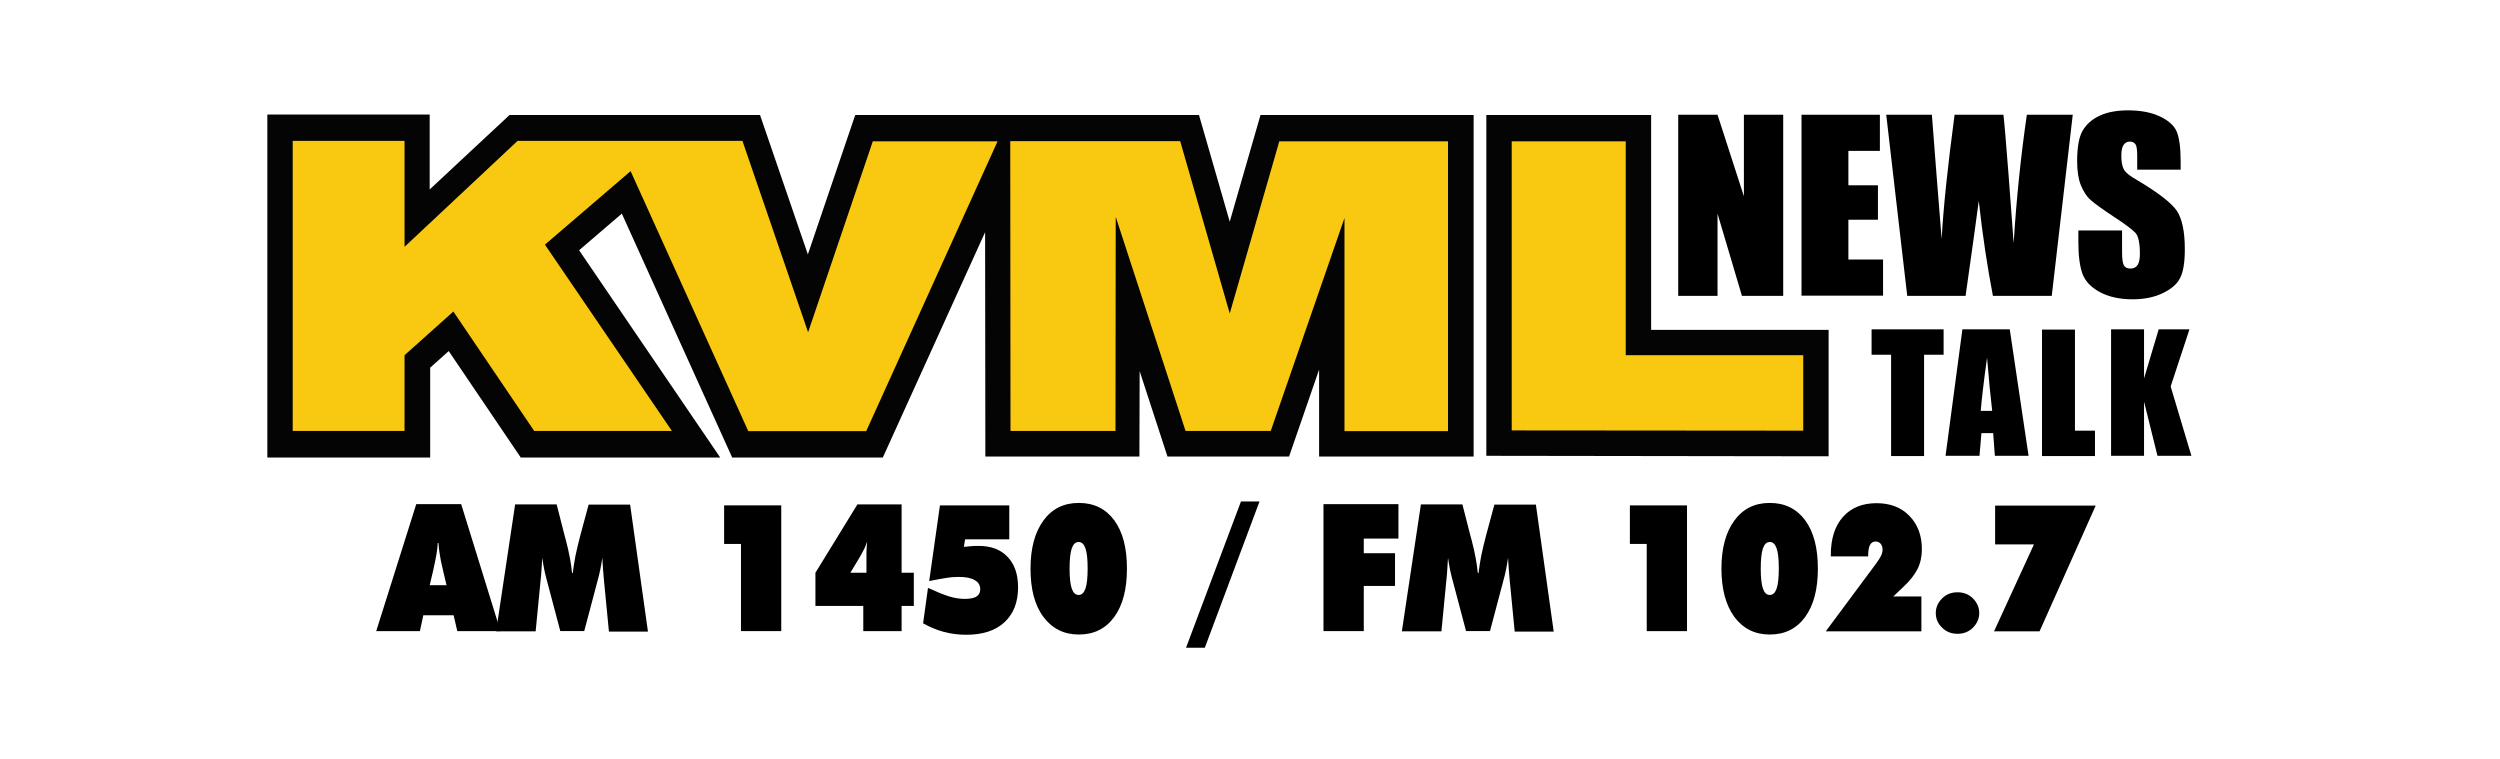 <?xml version="1.0" encoding="utf-8"?>
<!-- Generator: Adobe Illustrator 25.1.0, SVG Export Plug-In . SVG Version: 6.00 Build 0)  -->
<svg version="1.1" id="Layer_1" xmlns="http://www.w3.org/2000/svg" xmlns:xlink="http://www.w3.org/1999/xlink" x="0px" y="0px"
	 viewBox="0 0 1024 311" style="enable-background:new 0 0 1024 311;" xml:space="preserve">
<style type="text/css">
	.st0{fill-rule:evenodd;clip-rule:evenodd;fill:#040404;}
	.st1{fill-rule:evenodd;clip-rule:evenodd;fill:#F9C911;}
</style>
<path class="st0" d="M491.1,47.1l12.6,43.7l12.6-43.7h87.3v139.9h-63.3v-35.6l-12.3,35.6h-49.8l-11.4-35l-0.1,35l-63.1,0l-0.1-91.9
	l-41.9,92.3h-61.7l-45.2-99.9l-17.5,15l57.8,84.9h-81.7l-29.5-43.6l-7.6,6.8v36.8h-66.7V46.9H176v30.7l32.7-30.5h102.6l19.6,57.1
	l19.4-57.1H491.1z M608.8,186.7V47.1h67.5v88H749v51.8L608.8,186.7L608.8,186.7"/>
<path class="st1" d="M619.2,176.3V57.9h46.7v87.6h72.7v30.9L619.2,176.3L619.2,176.3 M413.9,176.5l-0.1-118.7h69.6l20.3,70.6
	L524,57.9h69.1v118.7h-42.4V89.3l-30.2,87.2h-34.9L457,88.8l-0.1,87.7H413.9L413.9,176.5 M258.3,70.1l-35.1,30.1l52,76.3h-56.4
	l-33.1-48.9l-20,17.9v31h-45.8V57.7h45.8v43.4L212,57.7l92.1,0l26.9,78.4l26.5-78.2h51.1l-53.8,118.7h-48.3L258.3,70.1L258.3,70.1"
	/>
<g>
	<path d="M730.4,47v74.2h-16.9l-10-33.7v33.7h-16.1V47h16.1l10.8,33.4V47H730.4z"/>
	<path d="M737.8,47H770v14.8h-12.9v14.1h12.1V90h-12.1v16.3h14.2v14.8h-33.4V47z"/>
	<path d="M849,47l-8.6,74.2h-24.1c-2.2-11.4-4.2-24.4-5.8-38.9c-0.8,6.2-2.6,19.2-5.4,38.9h-23.9L772.6,47h18.7l2,25.9l2,25
		C796,85,797.8,68,800.6,47h20c0.3,2.2,1,10.3,2.1,24.5l2.1,28.2c1.1-18,2.9-35.5,5.4-52.7H849z"/>
	<path d="M893.3,69.5h-17.9V64c0-2.6-0.2-4.2-0.7-4.9c-0.5-0.7-1.2-1.1-2.3-1.1c-1.2,0-2,0.5-2.6,1.4c-0.6,0.9-0.9,2.4-0.9,4.3
		c0,2.5,0.3,4.3,1,5.6c0.6,1.3,2.5,2.8,5.5,4.5c8.6,5.1,14,9.3,16.2,12.5c2.2,3.3,3.3,8.5,3.3,15.8c0,5.3-0.6,9.2-1.9,11.7
		c-1.2,2.5-3.6,4.6-7.2,6.3c-3.5,1.7-7.7,2.5-12.4,2.5c-5.2,0-9.6-1-13.2-2.9c-3.7-2-6-4.4-7.2-7.5c-1.1-3-1.7-7.3-1.7-12.9v-4.9
		h17.9v9c0,2.8,0.3,4.6,0.8,5.4c0.5,0.8,1.4,1.2,2.7,1.2c1.3,0,2.2-0.5,2.9-1.5c0.6-1,0.9-2.5,0.9-4.5c0-4.4-0.6-7.2-1.8-8.6
		c-1.2-1.3-4.2-3.6-9-6.7c-4.8-3.2-8-5.5-9.5-6.9c-1.6-1.4-2.8-3.4-3.9-6c-1-2.5-1.5-5.8-1.5-9.7c0-5.7,0.7-9.8,2.2-12.5
		c1.5-2.6,3.8-4.7,7-6.2c3.2-1.5,7.1-2.2,11.7-2.2c5,0,9.3,0.8,12.8,2.4c3.5,1.6,5.9,3.7,7,6.1c1.1,2.5,1.7,6.6,1.7,12.5V69.5z"/>
	<path d="M796.1,134.9v10.4h-8v41.5h-13.5v-41.5h-8v-10.4H796.1z"/>
	<path d="M823.2,134.9l7.7,51.8h-13.8l-0.7-9.3h-4.8l-0.8,9.3h-13.9l6.9-51.8H823.2z M816,168.3c-0.7-5.9-1.4-13.1-2.1-21.8
		c-1.4,9.9-2.2,17.2-2.6,21.8H816z"/>
	<path d="M849.9,134.9v41.5h8.2v10.4h-21.7v-51.8H849.9z"/>
	<path d="M896.8,134.9l-7.7,23.4l8.5,28.4h-13.9l-5.5-22.2v22.2h-13.5v-51.8h13.5v20.1l6-20.1H896.8z"/>
</g>
<g>
	<path d="M154.1,258.5l16.4-52h18.4l16.1,52h-17.7l-1.5-6.5h-12.4l-1.4,6.5H154.1z M176,239.7h6.9l-1.4-5.9c-0.7-3-1.2-5.3-1.4-6.9
		c-0.3-1.6-0.4-3.1-0.5-4.5h-0.3c-0.1,1.4-0.2,2.9-0.5,4.5c-0.3,1.6-0.7,3.9-1.4,6.9L176,239.7z"/>
	<path d="M249.4,258.5l-2-20.6c-0.1-1.6-0.3-3.2-0.4-4.7c-0.1-1.6-0.2-3.2-0.3-4.7c-0.2,1.5-0.5,3.1-0.8,4.7
		c-0.3,1.7-0.8,3.4-1.3,5.3l-5.3,20h-9.8l-5.3-20c-0.5-1.9-1-3.7-1.3-5.3c-0.3-1.7-0.6-3.2-0.8-4.7c-0.1,1.6-0.2,3.2-0.3,4.8
		c-0.1,1.6-0.2,3.1-0.4,4.7l-2,20.6h-16.2l7.8-52h17l3.3,12.9c0.1,0.4,0.3,1,0.5,1.8c1.4,5.4,2.2,9.9,2.5,13.4h0.3
		c0.3-2.2,0.6-4.5,1.1-7c0.5-2.5,1.2-5.3,2-8.4l3.4-12.6h17l7.3,52H249.4z"/>
	<path d="M303.5,222.8h-6.9v-15.8H320v51.5h-16.5V222.8z"/>
	<path d="M353.6,258.5v-10.3H334v-13.6l17.2-28h18.1v28h5v13.6h-5v10.3H353.6z M348.3,234.6h6.6v-7c0-1.4,0-2.5,0.1-3.4
		c0.1-0.9,0.1-1.7,0.2-2.4c-0.3,0.9-0.7,1.9-1.1,2.8c-0.5,0.9-1.1,2.2-2,3.7L348.3,234.6z"/>
	<path d="M380.6,238l4.4-31h28.4v13.9h-18.1l-0.5,3.1c1-0.1,2-0.2,3.1-0.3c1-0.1,2-0.1,3-0.1c5,0,9,1.5,11.8,4.5
		c2.9,3,4.3,7.2,4.3,12.5c0,6.1-1.9,10.9-5.6,14.3c-3.7,3.4-8.9,5.1-15.6,5.1c-3.2,0-6.3-0.4-9.3-1.2c-2.9-0.8-5.8-2-8.4-3.5l2-14.5
		c3.5,1.6,6.4,2.8,8.7,3.5c2.3,0.7,4.4,1,6.3,1c2.2,0,3.9-0.3,4.9-1c1-0.6,1.5-1.6,1.5-3c0-1.6-0.8-2.9-2.3-3.7
		c-1.5-0.9-3.7-1.3-6.5-1.3c-1.5,0-3.2,0.1-5,0.4C385.9,237,383.5,237.4,380.6,238z"/>
	<path d="M422.1,232.9c0-8.4,1.8-14.9,5.3-19.7c3.5-4.8,8.3-7.2,14.5-7.2c6.2,0,11,2.4,14.5,7.1c3.5,4.8,5.2,11.3,5.2,19.8
		c0,8.4-1.7,15-5.2,19.8c-3.5,4.8-8.3,7.2-14.5,7.2c-6.1,0-10.9-2.4-14.5-7.2C423.8,247.9,422.1,241.3,422.1,232.9z M438.1,232.9
		c0,3.7,0.3,6.5,0.9,8.2c0.6,1.7,1.5,2.6,2.8,2.6c1.3,0,2.2-0.9,2.8-2.6c0.6-1.7,0.9-4.5,0.9-8.3c0-3.8-0.3-6.5-0.9-8.2
		c-0.6-1.7-1.5-2.6-2.8-2.6c-1.3,0-2.2,0.9-2.8,2.6C438.4,226.4,438.1,229.1,438.1,232.9z"/>
	<path d="M485.8,265.3l22.5-59.9h7.6l-22.4,59.9H485.8z"/>
	<path d="M542.1,258.5v-52h30.7v14.1h-14.2v6h12.8V240h-12.8v18.5H542.1z"/>
	<path d="M620.4,258.5l-2-20.6c-0.1-1.6-0.3-3.2-0.4-4.7c-0.1-1.6-0.2-3.2-0.3-4.7c-0.2,1.5-0.5,3.1-0.8,4.7
		c-0.3,1.7-0.8,3.4-1.3,5.3l-5.3,20h-9.8l-5.3-20c-0.5-1.9-1-3.7-1.3-5.3c-0.3-1.7-0.6-3.2-0.8-4.7c-0.1,1.6-0.2,3.2-0.3,4.8
		c-0.1,1.6-0.2,3.1-0.4,4.7l-2,20.6h-16.2l7.8-52h17l3.3,12.9c0.1,0.4,0.3,1,0.5,1.8c1.4,5.4,2.2,9.9,2.5,13.4h0.3
		c0.3-2.2,0.6-4.5,1.1-7c0.5-2.5,1.2-5.3,2-8.4l3.4-12.6h17l7.3,52H620.4z"/>
	<path d="M674.5,222.8h-6.9v-15.8H691v51.5h-16.5V222.8z"/>
	<path d="M705.1,232.9c0-8.4,1.8-14.9,5.3-19.7c3.5-4.8,8.3-7.2,14.5-7.2c6.2,0,11,2.4,14.5,7.1c3.5,4.8,5.2,11.3,5.2,19.8
		c0,8.4-1.7,15-5.2,19.8c-3.5,4.8-8.3,7.2-14.5,7.2c-6.1,0-10.9-2.4-14.5-7.2C706.9,247.9,705.1,241.3,705.1,232.9z M721.2,232.9
		c0,3.7,0.3,6.5,0.9,8.2c0.6,1.7,1.5,2.6,2.8,2.6c1.3,0,2.2-0.9,2.8-2.6c0.6-1.7,0.9-4.5,0.9-8.3c0-3.8-0.3-6.5-0.9-8.2
		c-0.6-1.7-1.5-2.6-2.8-2.6c-1.3,0-2.2,0.9-2.8,2.6C721.5,226.4,721.2,229.1,721.2,232.9z"/>
	<path d="M747.9,258.5l20.5-27.6c1-1.3,1.7-2.5,2.1-3.3c0.4-0.9,0.6-1.7,0.6-2.5c0-1-0.3-1.8-0.8-2.4c-0.5-0.6-1.2-0.9-2.1-0.9
		c-1,0-1.8,0.5-2.3,1.5c-0.5,1-0.7,2.5-0.7,4.6h-15.3v-0.6c0-6.7,1.7-11.9,5-15.6c3.3-3.7,7.9-5.6,13.7-5.6c5.6,0,10.1,1.7,13.5,5.2
		c3.4,3.5,5.1,8,5.1,13.7c0,3-0.6,5.7-1.8,8.1c-1.2,2.4-3.2,4.9-6,7.5l-3.9,3.7H787v14.3H747.9z"/>
	<path d="M792.9,251.1c0-2.3,0.9-4.3,2.6-6c1.7-1.7,3.8-2.5,6.3-2.5s4.6,0.8,6.3,2.5c1.7,1.7,2.6,3.7,2.6,6c0,2.3-0.9,4.3-2.6,6
		c-1.7,1.7-3.8,2.5-6.3,2.5s-4.6-0.8-6.3-2.5C793.8,255.5,792.9,253.5,792.9,251.1z"/>
	<path d="M816.8,258.5l16.3-35.5h-15.9v-15.9h41.2l-23,51.5H816.8z"/>
</g>
</svg>
